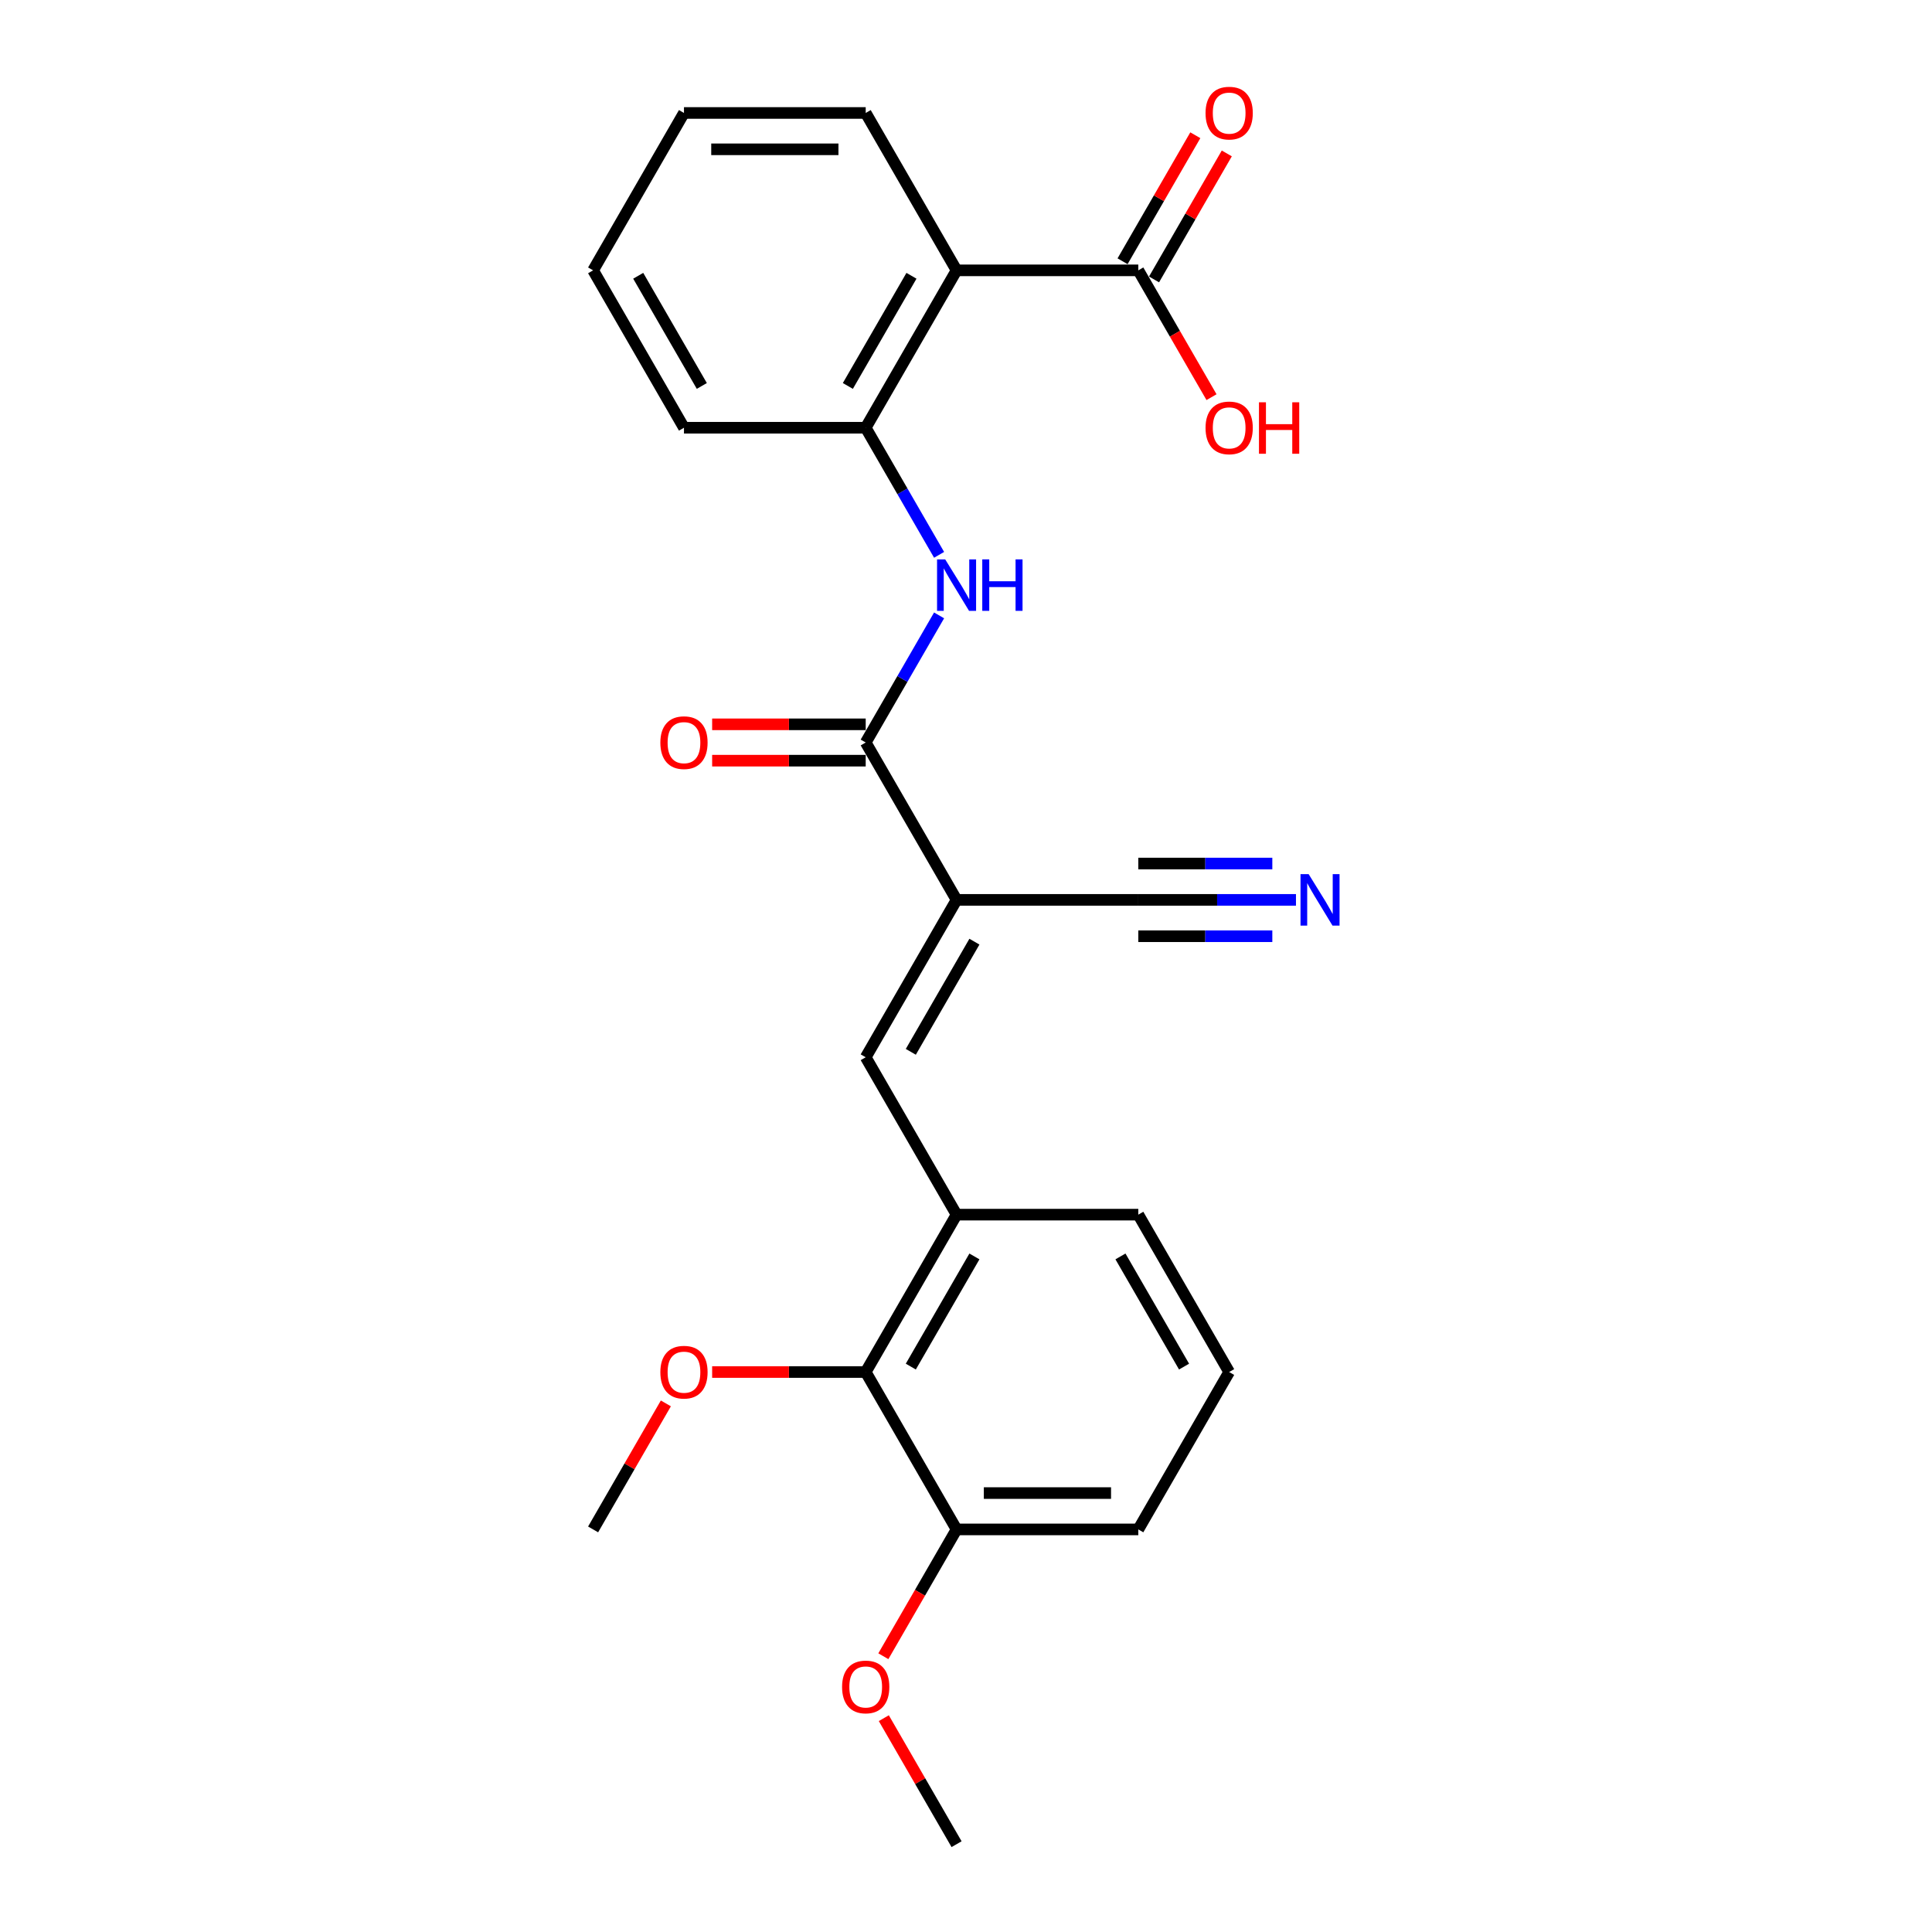 <?xml version='1.0' encoding='iso-8859-1'?>
<svg version='1.1' baseProfile='full'
              xmlns='http://www.w3.org/2000/svg'
                      xmlns:rdkit='http://www.rdkit.org/xml'
                      xmlns:xlink='http://www.w3.org/1999/xlink'
                  xml:space='preserve'
width='1000px' height='1000px' viewBox='0 0 1000 1000'>
<!-- END OF HEADER -->
<rect style='opacity:1.0;fill:#FFFFFF;stroke:none' width='1000' height='1000' x='0' y='0'> </rect>
<path class='bond-0' d='M 495.119,465.777 L 448.087,384.316' style='fill:none;fill-rule:evenodd;stroke:#000000;stroke-width:6px;stroke-linecap:butt;stroke-linejoin:miter;stroke-opacity:1' />
<path class='bond-1' d='M 495.119,465.777 L 448.087,547.238' style='fill:none;fill-rule:evenodd;stroke:#000000;stroke-width:6px;stroke-linecap:butt;stroke-linejoin:miter;stroke-opacity:1' />
<path class='bond-1' d='M 504.357,487.403 L 471.434,544.426' style='fill:none;fill-rule:evenodd;stroke:#000000;stroke-width:6px;stroke-linecap:butt;stroke-linejoin:miter;stroke-opacity:1' />
<path class='bond-7' d='M 495.119,465.777 L 589.183,465.777' style='fill:none;fill-rule:evenodd;stroke:#000000;stroke-width:6px;stroke-linecap:butt;stroke-linejoin:miter;stroke-opacity:1' />
<path class='bond-3' d='M 448.087,384.316 L 467.079,351.42' style='fill:none;fill-rule:evenodd;stroke:#000000;stroke-width:6px;stroke-linecap:butt;stroke-linejoin:miter;stroke-opacity:1' />
<path class='bond-3' d='M 467.079,351.42 L 486.072,318.525' style='fill:none;fill-rule:evenodd;stroke:#0000FF;stroke-width:6px;stroke-linecap:butt;stroke-linejoin:miter;stroke-opacity:1' />
<path class='bond-10' d='M 448.087,374.909 L 408.346,374.909' style='fill:none;fill-rule:evenodd;stroke:#000000;stroke-width:6px;stroke-linecap:butt;stroke-linejoin:miter;stroke-opacity:1' />
<path class='bond-10' d='M 408.346,374.909 L 368.604,374.909' style='fill:none;fill-rule:evenodd;stroke:#FF0000;stroke-width:6px;stroke-linecap:butt;stroke-linejoin:miter;stroke-opacity:1' />
<path class='bond-10' d='M 448.087,393.722 L 408.346,393.722' style='fill:none;fill-rule:evenodd;stroke:#000000;stroke-width:6px;stroke-linecap:butt;stroke-linejoin:miter;stroke-opacity:1' />
<path class='bond-10' d='M 408.346,393.722 L 368.604,393.722' style='fill:none;fill-rule:evenodd;stroke:#FF0000;stroke-width:6px;stroke-linecap:butt;stroke-linejoin:miter;stroke-opacity:1' />
<path class='bond-6' d='M 448.087,547.238 L 495.119,628.7' style='fill:none;fill-rule:evenodd;stroke:#000000;stroke-width:6px;stroke-linecap:butt;stroke-linejoin:miter;stroke-opacity:1' />
<path class='bond-2' d='M 495.119,139.931 L 448.087,221.393' style='fill:none;fill-rule:evenodd;stroke:#000000;stroke-width:6px;stroke-linecap:butt;stroke-linejoin:miter;stroke-opacity:1' />
<path class='bond-2' d='M 471.772,142.744 L 438.85,199.767' style='fill:none;fill-rule:evenodd;stroke:#000000;stroke-width:6px;stroke-linecap:butt;stroke-linejoin:miter;stroke-opacity:1' />
<path class='bond-5' d='M 495.119,139.931 L 589.183,139.931' style='fill:none;fill-rule:evenodd;stroke:#000000;stroke-width:6px;stroke-linecap:butt;stroke-linejoin:miter;stroke-opacity:1' />
<path class='bond-15' d='M 495.119,139.931 L 448.087,58.47' style='fill:none;fill-rule:evenodd;stroke:#000000;stroke-width:6px;stroke-linecap:butt;stroke-linejoin:miter;stroke-opacity:1' />
<path class='bond-4' d='M 486.072,287.183 L 467.079,254.288' style='fill:none;fill-rule:evenodd;stroke:#0000FF;stroke-width:6px;stroke-linecap:butt;stroke-linejoin:miter;stroke-opacity:1' />
<path class='bond-4' d='M 467.079,254.288 L 448.087,221.393' style='fill:none;fill-rule:evenodd;stroke:#000000;stroke-width:6px;stroke-linecap:butt;stroke-linejoin:miter;stroke-opacity:1' />
<path class='bond-18' d='M 448.087,221.393 L 354.024,221.393' style='fill:none;fill-rule:evenodd;stroke:#000000;stroke-width:6px;stroke-linecap:butt;stroke-linejoin:miter;stroke-opacity:1' />
<path class='bond-11' d='M 597.329,144.635 L 616.158,112.022' style='fill:none;fill-rule:evenodd;stroke:#000000;stroke-width:6px;stroke-linecap:butt;stroke-linejoin:miter;stroke-opacity:1' />
<path class='bond-11' d='M 616.158,112.022 L 634.987,79.409' style='fill:none;fill-rule:evenodd;stroke:#FF0000;stroke-width:6px;stroke-linecap:butt;stroke-linejoin:miter;stroke-opacity:1' />
<path class='bond-11' d='M 581.037,135.228 L 599.866,102.615' style='fill:none;fill-rule:evenodd;stroke:#000000;stroke-width:6px;stroke-linecap:butt;stroke-linejoin:miter;stroke-opacity:1' />
<path class='bond-11' d='M 599.866,102.615 L 618.695,70.002' style='fill:none;fill-rule:evenodd;stroke:#FF0000;stroke-width:6px;stroke-linecap:butt;stroke-linejoin:miter;stroke-opacity:1' />
<path class='bond-13' d='M 589.183,139.931 L 608.131,172.751' style='fill:none;fill-rule:evenodd;stroke:#000000;stroke-width:6px;stroke-linecap:butt;stroke-linejoin:miter;stroke-opacity:1' />
<path class='bond-13' d='M 608.131,172.751 L 627.08,205.571' style='fill:none;fill-rule:evenodd;stroke:#FF0000;stroke-width:6px;stroke-linecap:butt;stroke-linejoin:miter;stroke-opacity:1' />
<path class='bond-9' d='M 495.119,628.7 L 448.087,710.161' style='fill:none;fill-rule:evenodd;stroke:#000000;stroke-width:6px;stroke-linecap:butt;stroke-linejoin:miter;stroke-opacity:1' />
<path class='bond-9' d='M 504.357,650.325 L 471.434,707.348' style='fill:none;fill-rule:evenodd;stroke:#000000;stroke-width:6px;stroke-linecap:butt;stroke-linejoin:miter;stroke-opacity:1' />
<path class='bond-17' d='M 495.119,628.7 L 589.183,628.7' style='fill:none;fill-rule:evenodd;stroke:#000000;stroke-width:6px;stroke-linecap:butt;stroke-linejoin:miter;stroke-opacity:1' />
<path class='bond-8' d='M 589.183,465.777 L 629.987,465.777' style='fill:none;fill-rule:evenodd;stroke:#000000;stroke-width:6px;stroke-linecap:butt;stroke-linejoin:miter;stroke-opacity:1' />
<path class='bond-8' d='M 629.987,465.777 L 670.792,465.777' style='fill:none;fill-rule:evenodd;stroke:#0000FF;stroke-width:6px;stroke-linecap:butt;stroke-linejoin:miter;stroke-opacity:1' />
<path class='bond-8' d='M 589.183,484.59 L 623.867,484.59' style='fill:none;fill-rule:evenodd;stroke:#000000;stroke-width:6px;stroke-linecap:butt;stroke-linejoin:miter;stroke-opacity:1' />
<path class='bond-8' d='M 623.867,484.59 L 658.551,484.59' style='fill:none;fill-rule:evenodd;stroke:#0000FF;stroke-width:6px;stroke-linecap:butt;stroke-linejoin:miter;stroke-opacity:1' />
<path class='bond-8' d='M 589.183,446.964 L 623.867,446.964' style='fill:none;fill-rule:evenodd;stroke:#000000;stroke-width:6px;stroke-linecap:butt;stroke-linejoin:miter;stroke-opacity:1' />
<path class='bond-8' d='M 623.867,446.964 L 658.551,446.964' style='fill:none;fill-rule:evenodd;stroke:#0000FF;stroke-width:6px;stroke-linecap:butt;stroke-linejoin:miter;stroke-opacity:1' />
<path class='bond-12' d='M 448.087,710.161 L 495.119,791.623' style='fill:none;fill-rule:evenodd;stroke:#000000;stroke-width:6px;stroke-linecap:butt;stroke-linejoin:miter;stroke-opacity:1' />
<path class='bond-14' d='M 448.087,710.161 L 408.346,710.161' style='fill:none;fill-rule:evenodd;stroke:#000000;stroke-width:6px;stroke-linecap:butt;stroke-linejoin:miter;stroke-opacity:1' />
<path class='bond-14' d='M 408.346,710.161 L 368.604,710.161' style='fill:none;fill-rule:evenodd;stroke:#FF0000;stroke-width:6px;stroke-linecap:butt;stroke-linejoin:miter;stroke-opacity:1' />
<path class='bond-16' d='M 495.119,791.623 L 476.171,824.443' style='fill:none;fill-rule:evenodd;stroke:#000000;stroke-width:6px;stroke-linecap:butt;stroke-linejoin:miter;stroke-opacity:1' />
<path class='bond-16' d='M 476.171,824.443 L 457.222,857.263' style='fill:none;fill-rule:evenodd;stroke:#FF0000;stroke-width:6px;stroke-linecap:butt;stroke-linejoin:miter;stroke-opacity:1' />
<path class='bond-25' d='M 495.119,791.623 L 589.183,791.623' style='fill:none;fill-rule:evenodd;stroke:#000000;stroke-width:6px;stroke-linecap:butt;stroke-linejoin:miter;stroke-opacity:1' />
<path class='bond-25' d='M 509.229,772.81 L 575.073,772.81' style='fill:none;fill-rule:evenodd;stroke:#000000;stroke-width:6px;stroke-linecap:butt;stroke-linejoin:miter;stroke-opacity:1' />
<path class='bond-21' d='M 344.65,726.397 L 325.821,759.01' style='fill:none;fill-rule:evenodd;stroke:#FF0000;stroke-width:6px;stroke-linecap:butt;stroke-linejoin:miter;stroke-opacity:1' />
<path class='bond-21' d='M 325.821,759.01 L 306.992,791.623' style='fill:none;fill-rule:evenodd;stroke:#000000;stroke-width:6px;stroke-linecap:butt;stroke-linejoin:miter;stroke-opacity:1' />
<path class='bond-26' d='M 448.087,58.47 L 354.024,58.47' style='fill:none;fill-rule:evenodd;stroke:#000000;stroke-width:6px;stroke-linecap:butt;stroke-linejoin:miter;stroke-opacity:1' />
<path class='bond-26' d='M 433.978,77.283 L 368.133,77.283' style='fill:none;fill-rule:evenodd;stroke:#000000;stroke-width:6px;stroke-linecap:butt;stroke-linejoin:miter;stroke-opacity:1' />
<path class='bond-22' d='M 457.461,889.319 L 476.29,921.932' style='fill:none;fill-rule:evenodd;stroke:#FF0000;stroke-width:6px;stroke-linecap:butt;stroke-linejoin:miter;stroke-opacity:1' />
<path class='bond-22' d='M 476.29,921.932 L 495.119,954.545' style='fill:none;fill-rule:evenodd;stroke:#000000;stroke-width:6px;stroke-linecap:butt;stroke-linejoin:miter;stroke-opacity:1' />
<path class='bond-19' d='M 589.183,628.7 L 636.214,710.161' style='fill:none;fill-rule:evenodd;stroke:#000000;stroke-width:6px;stroke-linecap:butt;stroke-linejoin:miter;stroke-opacity:1' />
<path class='bond-19' d='M 579.945,650.325 L 612.867,707.348' style='fill:none;fill-rule:evenodd;stroke:#000000;stroke-width:6px;stroke-linecap:butt;stroke-linejoin:miter;stroke-opacity:1' />
<path class='bond-24' d='M 354.024,221.393 L 306.992,139.931' style='fill:none;fill-rule:evenodd;stroke:#000000;stroke-width:6px;stroke-linecap:butt;stroke-linejoin:miter;stroke-opacity:1' />
<path class='bond-24' d='M 363.261,199.767 L 330.339,142.744' style='fill:none;fill-rule:evenodd;stroke:#000000;stroke-width:6px;stroke-linecap:butt;stroke-linejoin:miter;stroke-opacity:1' />
<path class='bond-20' d='M 636.214,710.161 L 589.183,791.623' style='fill:none;fill-rule:evenodd;stroke:#000000;stroke-width:6px;stroke-linecap:butt;stroke-linejoin:miter;stroke-opacity:1' />
<path class='bond-23' d='M 354.024,58.47 L 306.992,139.931' style='fill:none;fill-rule:evenodd;stroke:#000000;stroke-width:6px;stroke-linecap:butt;stroke-linejoin:miter;stroke-opacity:1' />
<path  class='atom-4' d='M 489.231 289.535
L 497.96 303.644
Q 498.825 305.037, 500.217 307.557
Q 501.61 310.078, 501.685 310.229
L 501.685 289.535
L 505.222 289.535
L 505.222 316.174
L 501.572 316.174
L 492.203 300.747
Q 491.112 298.941, 489.946 296.872
Q 488.817 294.802, 488.478 294.163
L 488.478 316.174
L 485.017 316.174
L 485.017 289.535
L 489.231 289.535
' fill='#0000FF'/>
<path  class='atom-4' d='M 508.42 289.535
L 512.032 289.535
L 512.032 300.86
L 525.652 300.86
L 525.652 289.535
L 529.264 289.535
L 529.264 316.174
L 525.652 316.174
L 525.652 303.87
L 512.032 303.87
L 512.032 316.174
L 508.42 316.174
L 508.42 289.535
' fill='#0000FF'/>
<path  class='atom-9' d='M 677.358 452.458
L 686.087 466.567
Q 686.952 467.959, 688.344 470.48
Q 689.737 473.001, 689.812 473.152
L 689.812 452.458
L 693.349 452.458
L 693.349 479.096
L 689.699 479.096
L 680.33 463.67
Q 679.239 461.864, 678.073 459.795
Q 676.944 457.725, 676.605 457.086
L 676.605 479.096
L 673.144 479.096
L 673.144 452.458
L 677.358 452.458
' fill='#0000FF'/>
<path  class='atom-11' d='M 341.796 384.391
Q 341.796 377.995, 344.956 374.42
Q 348.117 370.846, 354.024 370.846
Q 359.931 370.846, 363.092 374.42
Q 366.252 377.995, 366.252 384.391
Q 366.252 390.863, 363.054 394.55
Q 359.856 398.199, 354.024 398.199
Q 348.154 398.199, 344.956 394.55
Q 341.796 390.9, 341.796 384.391
M 354.024 395.189
Q 358.087 395.189, 360.27 392.48
Q 362.49 389.734, 362.49 384.391
Q 362.49 379.161, 360.27 376.527
Q 358.087 373.856, 354.024 373.856
Q 349.96 373.856, 347.74 376.49
Q 345.558 379.123, 345.558 384.391
Q 345.558 389.771, 347.74 392.48
Q 349.96 395.189, 354.024 395.189
' fill='#FF0000'/>
<path  class='atom-12' d='M 623.986 58.545
Q 623.986 52.149, 627.147 48.575
Q 630.307 45, 636.214 45
Q 642.122 45, 645.282 48.575
Q 648.443 52.149, 648.443 58.545
Q 648.443 65.017, 645.245 68.704
Q 642.046 72.354, 636.214 72.354
Q 630.345 72.354, 627.147 68.704
Q 623.986 65.055, 623.986 58.545
M 636.214 69.344
Q 640.278 69.344, 642.46 66.635
Q 644.68 63.888, 644.68 58.545
Q 644.68 53.315, 642.46 50.682
Q 640.278 48.01, 636.214 48.01
Q 632.151 48.01, 629.931 50.644
Q 627.749 53.278, 627.749 58.545
Q 627.749 63.926, 629.931 66.635
Q 632.151 69.344, 636.214 69.344
' fill='#FF0000'/>
<path  class='atom-14' d='M 623.986 221.468
Q 623.986 215.072, 627.147 211.497
Q 630.307 207.923, 636.214 207.923
Q 642.122 207.923, 645.282 211.497
Q 648.443 215.072, 648.443 221.468
Q 648.443 227.94, 645.245 231.627
Q 642.046 235.277, 636.214 235.277
Q 630.345 235.277, 627.147 231.627
Q 623.986 227.977, 623.986 221.468
M 636.214 232.267
Q 640.278 232.267, 642.46 229.558
Q 644.68 226.811, 644.68 221.468
Q 644.68 216.238, 642.46 213.604
Q 640.278 210.933, 636.214 210.933
Q 632.151 210.933, 629.931 213.567
Q 627.749 216.201, 627.749 221.468
Q 627.749 226.849, 629.931 229.558
Q 632.151 232.267, 636.214 232.267
' fill='#FF0000'/>
<path  class='atom-14' d='M 651.641 208.224
L 655.253 208.224
L 655.253 219.549
L 668.873 219.549
L 668.873 208.224
L 672.485 208.224
L 672.485 234.863
L 668.873 234.863
L 668.873 222.559
L 655.253 222.559
L 655.253 234.863
L 651.641 234.863
L 651.641 208.224
' fill='#FF0000'/>
<path  class='atom-15' d='M 341.796 710.237
Q 341.796 703.84, 344.956 700.266
Q 348.117 696.691, 354.024 696.691
Q 359.931 696.691, 363.092 700.266
Q 366.252 703.84, 366.252 710.237
Q 366.252 716.708, 363.054 720.395
Q 359.856 724.045, 354.024 724.045
Q 348.154 724.045, 344.956 720.395
Q 341.796 716.746, 341.796 710.237
M 354.024 721.035
Q 358.087 721.035, 360.27 718.326
Q 362.49 715.579, 362.49 710.237
Q 362.49 705.007, 360.27 702.373
Q 358.087 699.701, 354.024 699.701
Q 349.96 699.701, 347.74 702.335
Q 345.558 704.969, 345.558 710.237
Q 345.558 715.617, 347.74 718.326
Q 349.96 721.035, 354.024 721.035
' fill='#FF0000'/>
<path  class='atom-17' d='M 435.859 873.159
Q 435.859 866.763, 439.02 863.189
Q 442.18 859.614, 448.087 859.614
Q 453.995 859.614, 457.155 863.189
Q 460.316 866.763, 460.316 873.159
Q 460.316 879.631, 457.118 883.318
Q 453.919 886.968, 448.087 886.968
Q 442.218 886.968, 439.02 883.318
Q 435.859 879.669, 435.859 873.159
M 448.087 883.958
Q 452.151 883.958, 454.333 881.249
Q 456.553 878.502, 456.553 873.159
Q 456.553 867.929, 454.333 865.296
Q 452.151 862.624, 448.087 862.624
Q 444.024 862.624, 441.804 865.258
Q 439.622 867.892, 439.622 873.159
Q 439.622 878.54, 441.804 881.249
Q 444.024 883.958, 448.087 883.958
' fill='#FF0000'/>
</svg>
